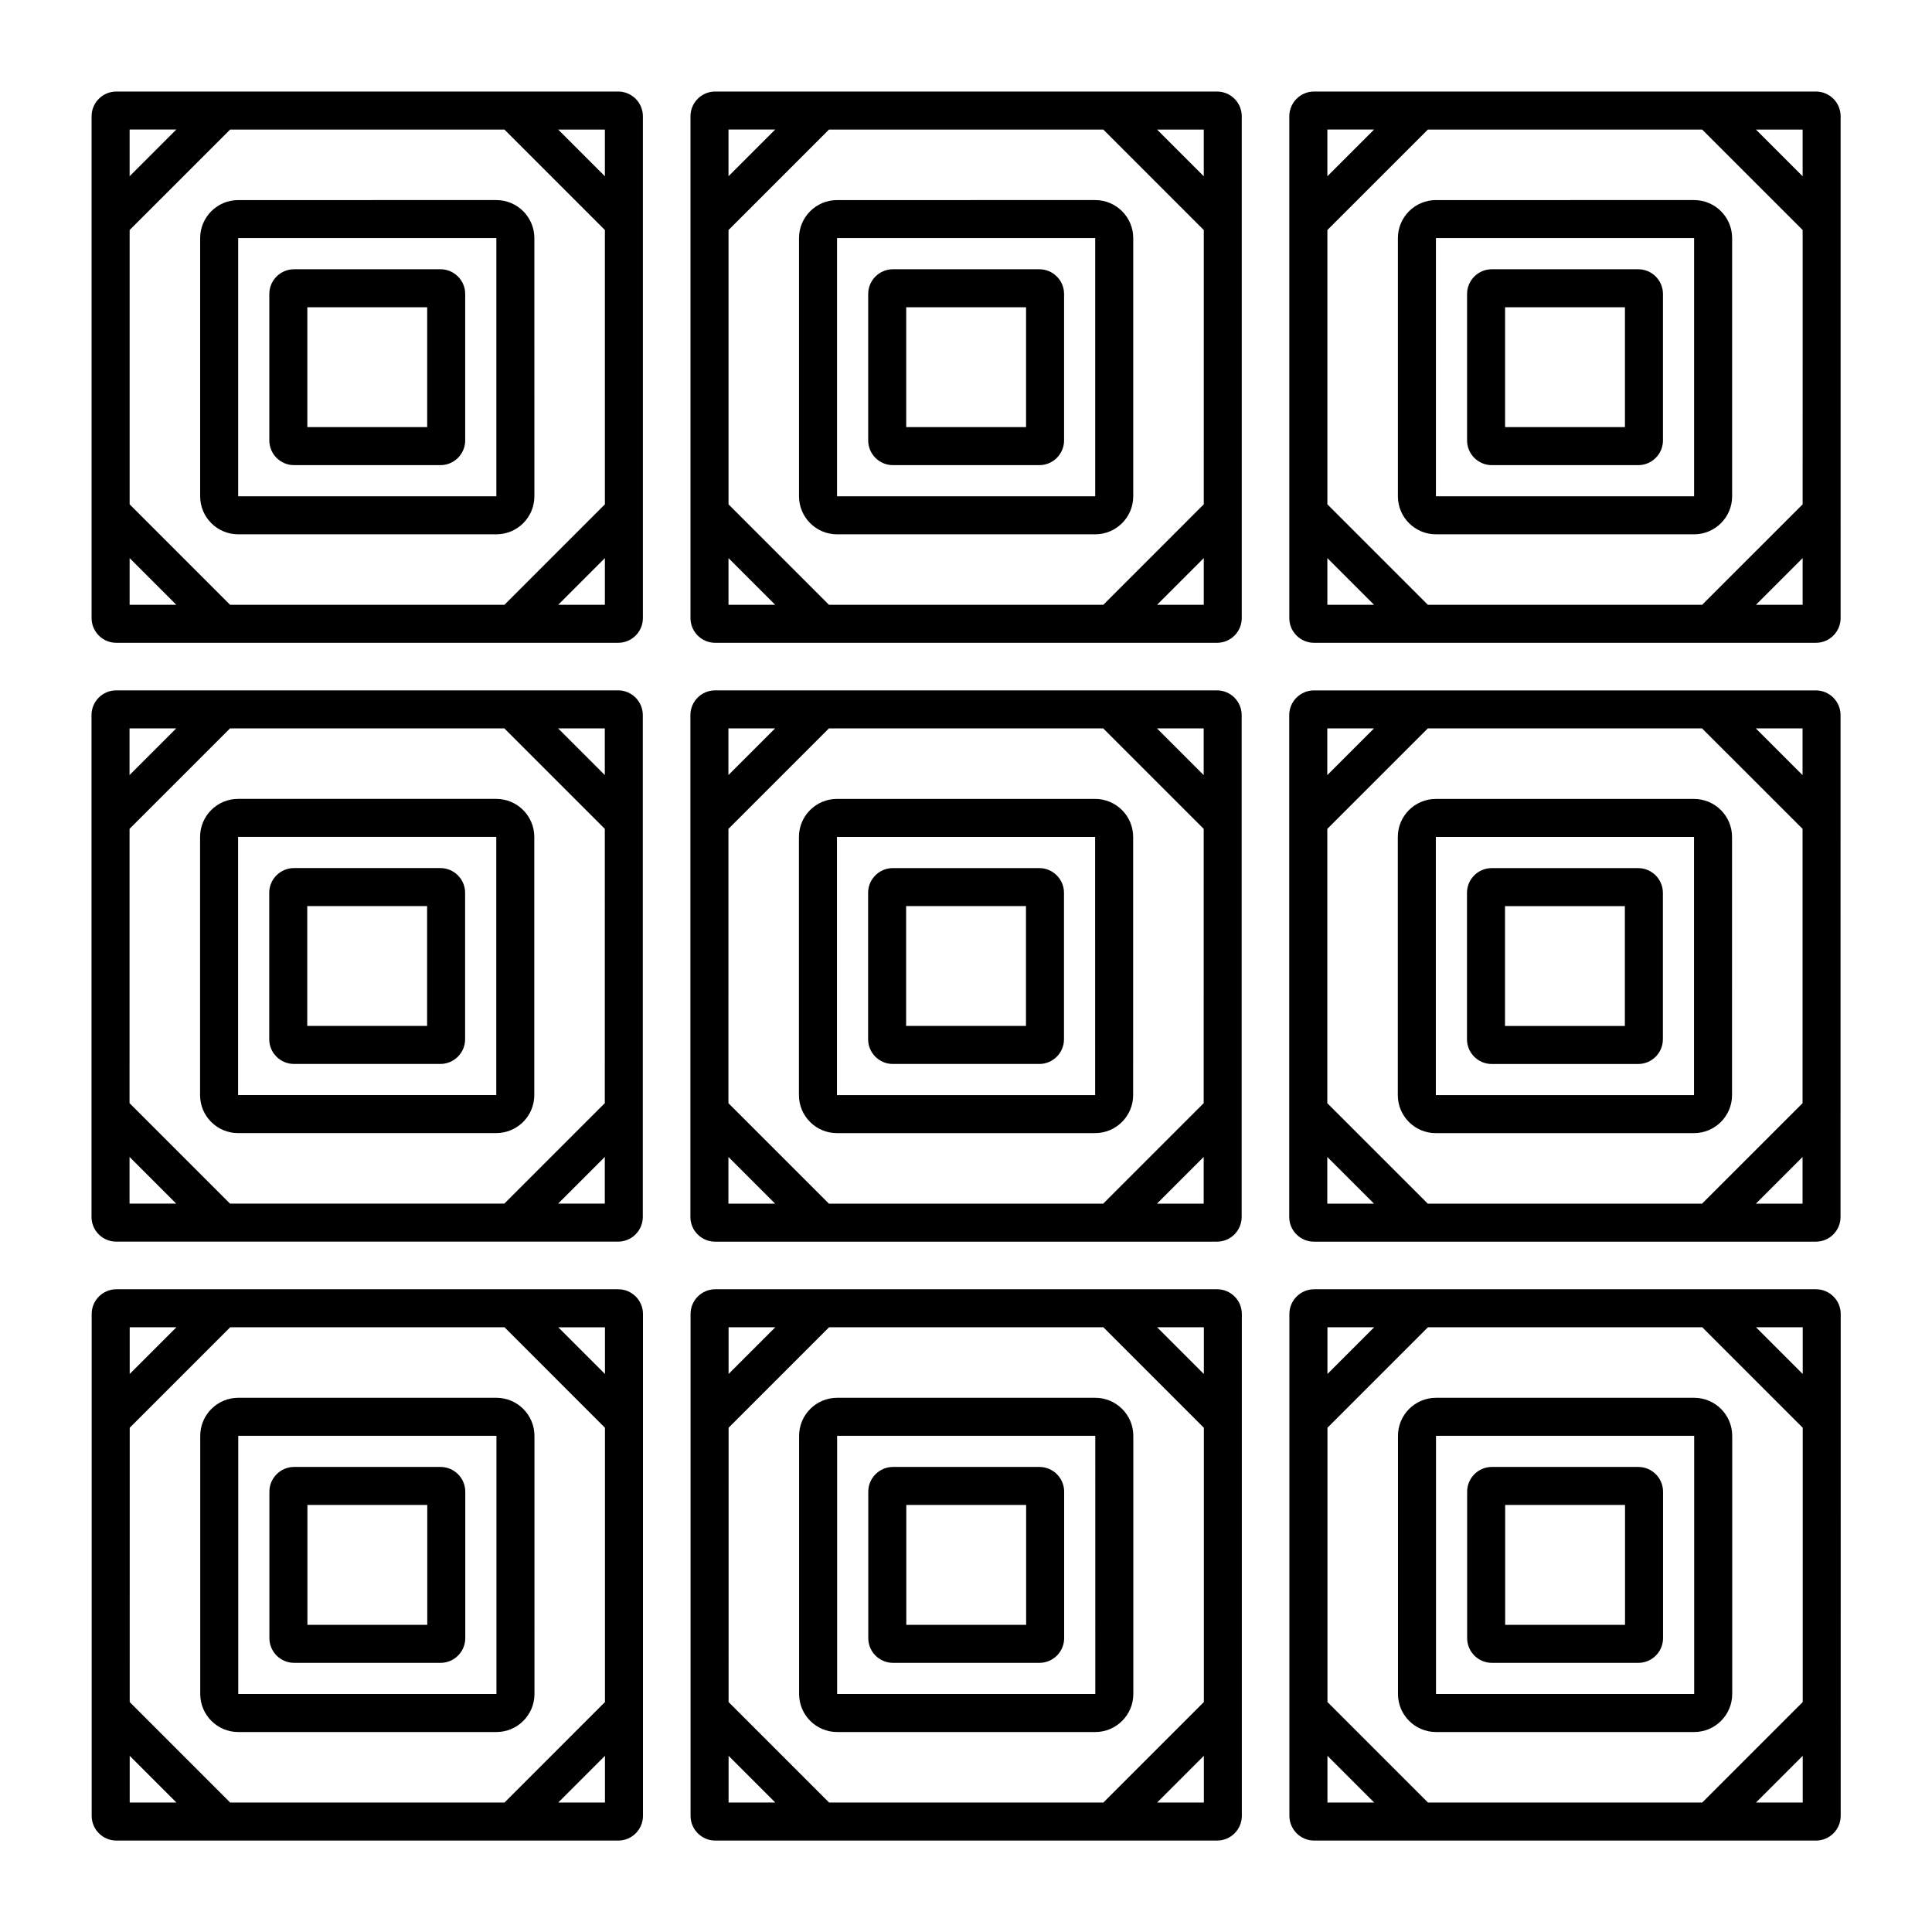 <?xml version="1.0" encoding="UTF-8"?>
<!-- Uploaded to: SVG Repo, www.svgrepo.com, Generator: SVG Repo Mixer Tools -->
<svg fill="#000000" width="800px" height="800px" version="1.1" viewBox="144 144 512 512" xmlns="http://www.w3.org/2000/svg">
 <path d="m307.8 326.95h-133c-3.609 0-6.547 2.941-6.547 6.551v133c0 3.609 2.938 6.547 6.547 6.547h133c3.609 0 6.551-2.938 6.551-6.547v-133c0-3.613-2.941-6.551-6.551-6.551zm-129.47 10.074h12.375l-12.375 12.375zm0 125.95v-12.375l12.375 12.375zm125.95 0h-12.375l12.375-12.375zm0-26.629-26.629 26.629h-72.691l-26.629-26.625 0.004-72.699 26.629-26.625h72.691l26.629 26.629zm0-86.945-12.375-12.375h12.375zm-82.379 76.555h38.812c3.609 0 6.547-2.938 6.547-6.547v-38.812c0-3.609-2.938-6.547-6.547-6.547h-38.812c-3.609 0-6.551 2.938-6.551 6.547v38.812c0 3.609 2.938 6.547 6.551 6.547zm3.523-41.836h31.762v31.758h-31.762zm-18.324-28.406c-5.559 0-10.078 4.519-10.078 10.078v68.414c0 2.695 1.051 5.231 2.961 7.133 1.898 1.898 4.422 2.941 7.098 2.941h0.016 68.418c5.559 0 10.078-4.516 10.078-10.07v-68.418c0-5.559-4.519-10.078-10.078-10.078zm68.418 78.492h-68.418v-68.414h68.418zm190.99-107.25h-133c-3.609 0-6.547 2.941-6.547 6.551v133c0 3.609 2.938 6.547 6.547 6.547h133c3.609 0 6.547-2.938 6.547-6.547v-133c0-3.613-2.938-6.551-6.551-6.551zm-129.47 10.074h12.375l-12.375 12.375zm0 125.95v-12.375l12.375 12.375zm125.95 0h-12.375l12.375-12.379zm0-26.629-26.629 26.629h-72.691l-26.629-26.625 0.004-72.699 26.629-26.625h72.691l26.629 26.629zm0-86.941-12.379-12.379h12.379zm-82.379 76.551h38.812c3.609 0 6.547-2.938 6.547-6.547v-38.812c0-3.609-2.938-6.547-6.547-6.547h-38.812c-3.609 0-6.551 2.938-6.551 6.547v38.812c0 3.609 2.938 6.547 6.551 6.547zm3.523-41.836h31.762v31.758h-31.762zm-18.328-28.406c-5.559 0-10.078 4.519-10.078 10.078v68.414c0 2.695 1.051 5.231 2.961 7.133 1.898 1.898 4.422 2.941 7.098 2.941h0.016 68.414c5.555 0 10.078-4.516 10.078-10.07l0.004-68.418c0-5.559-4.523-10.078-10.078-10.078zm68.418 78.492h-68.418v-68.414h68.414zm190.99-107.25h-133c-3.609 0-6.555 2.941-6.555 6.551v133c0 3.609 2.941 6.547 6.555 6.547h133c3.609 0 6.547-2.938 6.547-6.547l0.004-133c0-3.613-2.938-6.551-6.551-6.551zm-129.47 10.074h12.379l-12.379 12.379zm0 125.95v-12.379l12.383 12.379zm125.95 0h-12.375l12.375-12.375zm0-26.625-26.629 26.621-72.684 0.004-26.633-26.629v-72.691l26.633-26.629h72.688l26.629 26.621zm0-86.949-12.375-12.375h12.375zm-82.379 76.555h38.82c3.609 0 6.547-2.938 6.547-6.547v-38.812c0-3.609-2.938-6.547-6.547-6.547h-38.82c-3.609 0-6.547 2.938-6.547 6.547v38.812c0 3.609 2.934 6.547 6.547 6.547zm3.527-41.836h31.762v31.758h-31.762zm-18.328-28.406c-5.555 0-10.078 4.519-10.078 10.078v68.414c0 2.695 1.055 5.231 2.957 7.133 1.898 1.898 4.422 2.941 7.098 2.941h0.02 68.418c5.555 0 10.078-4.516 10.078-10.07l0.004-68.418c0-5.559-4.523-10.078-10.078-10.078zm68.418 78.492h-68.418v-68.414h68.418zm-285.11-265.96h-133c-3.609 0-6.547 2.938-6.547 6.547v133c0 3.609 2.938 6.547 6.547 6.547h133c3.609 0 6.551-2.938 6.551-6.547v-133c0-3.609-2.941-6.547-6.551-6.547zm-129.47 10.074h12.375l-12.375 12.375zm0 125.95v-12.375l12.375 12.375zm125.95 0h-12.375l12.375-12.375zm0-26.629-26.625 26.629h-72.695l-26.625-26.625v-72.699l26.629-26.625h72.691l26.629 26.629zm0-86.941-12.375-12.375h12.375zm-82.379 76.555h38.812c3.609 0 6.547-2.941 6.547-6.551v-38.812c0-3.609-2.938-6.547-6.547-6.547h-38.812c-3.609 0-6.551 2.938-6.551 6.547v38.812c0 3.609 2.938 6.551 6.551 6.551zm3.523-41.84h31.762v31.762h-31.762zm-18.324-28.402c-5.559 0-10.078 4.519-10.078 10.078v68.418c0 5.559 4.519 10.078 10.078 10.078h68.418c5.559 0 10.078-4.519 10.078-10.078l-0.004-68.422c0-5.559-4.519-10.078-10.078-10.078zm68.418 78.492h-68.418v-68.418h68.418zm190.99-107.26h-133c-3.609 0-6.547 2.938-6.547 6.547v133c0 3.609 2.938 6.547 6.547 6.547h133c3.609 0 6.547-2.938 6.547-6.547v-133c0-3.609-2.938-6.547-6.551-6.547zm-129.47 10.074h12.375l-12.375 12.375zm0 125.95v-12.375l12.375 12.375zm125.95 0h-12.379l12.379-12.379zm0-26.629-26.625 26.629h-72.695l-26.625-26.625v-72.699l26.629-26.625h72.691l26.629 26.629zm0-86.941-12.379-12.379h12.379zm-82.379 76.555h38.812c3.609 0 6.547-2.941 6.547-6.551v-38.812c0-3.609-2.938-6.547-6.547-6.547h-38.812c-3.609 0-6.551 2.938-6.551 6.547v38.812c0 3.609 2.938 6.551 6.551 6.551zm3.523-41.84h31.762v31.762h-31.762zm-18.328-28.402c-5.559 0-10.078 4.519-10.078 10.078v68.418c0 5.559 4.519 10.078 10.078 10.078h68.414c5.555 0 10.078-4.519 10.078-10.078v-68.422c0-5.559-4.523-10.078-10.078-10.078zm68.418 78.492h-68.418v-68.418h68.414zm190.99-107.26h-133c-3.609 0-6.555 2.938-6.555 6.547v133c0 3.609 2.941 6.547 6.555 6.547h133c3.609 0 6.547-2.938 6.547-6.547l0.004-133c0-3.609-2.938-6.547-6.551-6.547zm-129.47 10.074h12.379l-12.379 12.379zm0 125.95v-12.379l12.379 12.379zm125.95 0h-12.375l12.375-12.375zm0-26.625-26.625 26.621-72.691 0.004-26.629-26.629v-72.691l26.633-26.629h72.688l26.629 26.621zm0-86.949-12.375-12.375h12.375zm-82.379 76.559h38.82c3.609 0 6.547-2.941 6.547-6.551v-38.812c0-3.609-2.938-6.547-6.547-6.547h-38.82c-3.609 0-6.547 2.938-6.547 6.547v38.812c0 3.609 2.934 6.551 6.547 6.551zm3.527-41.84h31.762v31.762h-31.762zm-18.328-28.402c-5.555 0-10.078 4.519-10.078 10.078v68.418c0 5.559 4.523 10.078 10.078 10.078h68.418c5.555 0 10.078-4.519 10.078-10.078v-68.422c0-5.559-4.523-10.078-10.078-10.078zm68.418 78.492h-68.418v-68.418h68.418zm-285.11 210.15h-133c-3.609 0-6.547 2.938-6.547 6.547v133c0 3.609 2.938 6.555 6.547 6.555h133c3.609 0 6.551-2.941 6.551-6.555v-133c0-3.609-2.941-6.547-6.551-6.547zm-129.47 10.074h12.375l-12.375 12.375zm0 125.95v-12.379l12.379 12.379zm125.95 0h-12.379l12.379-12.379zm0-26.633-26.629 26.633h-72.691l-26.629-26.629 0.004-72.695 26.621-26.625h72.703l26.621 26.629zm0-86.938-12.375-12.375h12.375zm-82.379 76.551h38.812c3.609 0 6.547-2.938 6.547-6.547v-38.812c0-3.609-2.938-6.555-6.547-6.555h-38.812c-3.609 0-6.551 2.941-6.551 6.555v38.812c0 3.609 2.938 6.547 6.551 6.547zm3.523-41.84h31.762v31.762h-31.762zm-18.324-28.402c-5.559 0-10.078 4.523-10.078 10.078v68.418c0 5.555 4.519 10.078 10.078 10.078h68.418c5.559 0 10.078-4.523 10.078-10.078l-0.004-68.418c0-5.555-4.519-10.078-10.078-10.078zm68.418 78.496h-68.418v-68.418h68.418zm190.99-107.26h-133c-3.609 0-6.547 2.938-6.547 6.547v133c0 3.609 2.938 6.555 6.547 6.555h133c3.609 0 6.547-2.941 6.547-6.555v-133c0-3.609-2.938-6.547-6.551-6.547zm-129.47 10.074h12.375l-12.375 12.375zm0 125.95v-12.379l12.379 12.379zm125.95 0h-12.379l12.379-12.383zm0-26.633-26.629 26.633h-72.691l-26.629-26.629 0.004-72.695 26.621-26.625h72.703l26.621 26.629zm0-86.941-12.375-12.375h12.375zm-82.379 76.555h38.812c3.609 0 6.547-2.938 6.547-6.547v-38.812c0-3.609-2.938-6.555-6.547-6.555h-38.812c-3.609 0-6.551 2.941-6.551 6.555v38.812c0 3.609 2.938 6.547 6.551 6.547zm3.523-41.84h31.762v31.762h-31.762zm-18.328-28.402c-5.559 0-10.078 4.523-10.078 10.078v68.418c0 5.555 4.519 10.078 10.078 10.078h68.414c5.555 0 10.078-4.523 10.078-10.078v-68.418c0-5.555-4.523-10.078-10.078-10.078zm68.418 78.496h-68.418v-68.418h68.414zm190.99-107.26h-133c-3.609 0-6.555 2.938-6.555 6.547v133c0 3.609 2.941 6.555 6.555 6.555h133c3.609 0 6.547-2.941 6.547-6.555l0.004-133c0-3.609-2.938-6.547-6.551-6.547zm-129.47 10.074h12.379l-12.379 12.379zm0 125.95v-12.383l12.383 12.383zm125.95 0h-12.379l12.379-12.379zm0-26.629-26.629 26.629h-72.684l-26.633-26.633v-72.688l26.629-26.629h72.699l26.621 26.621zm0-86.945-12.375-12.375h12.375zm-82.379 76.555h38.82c3.609 0 6.547-2.938 6.547-6.547v-38.812c0-3.609-2.938-6.555-6.547-6.555h-38.82c-3.609 0-6.547 2.941-6.547 6.555v38.812c0 3.609 2.934 6.547 6.547 6.547zm3.527-41.84h31.762v31.762h-31.762zm-18.328-28.402c-5.555 0-10.078 4.523-10.078 10.078v68.418c0 5.555 4.523 10.078 10.078 10.078h68.418c5.555 0 10.078-4.523 10.078-10.078v-68.418c0-5.555-4.523-10.078-10.078-10.078zm68.418 78.496h-68.418v-68.418h68.418z"/>
</svg>